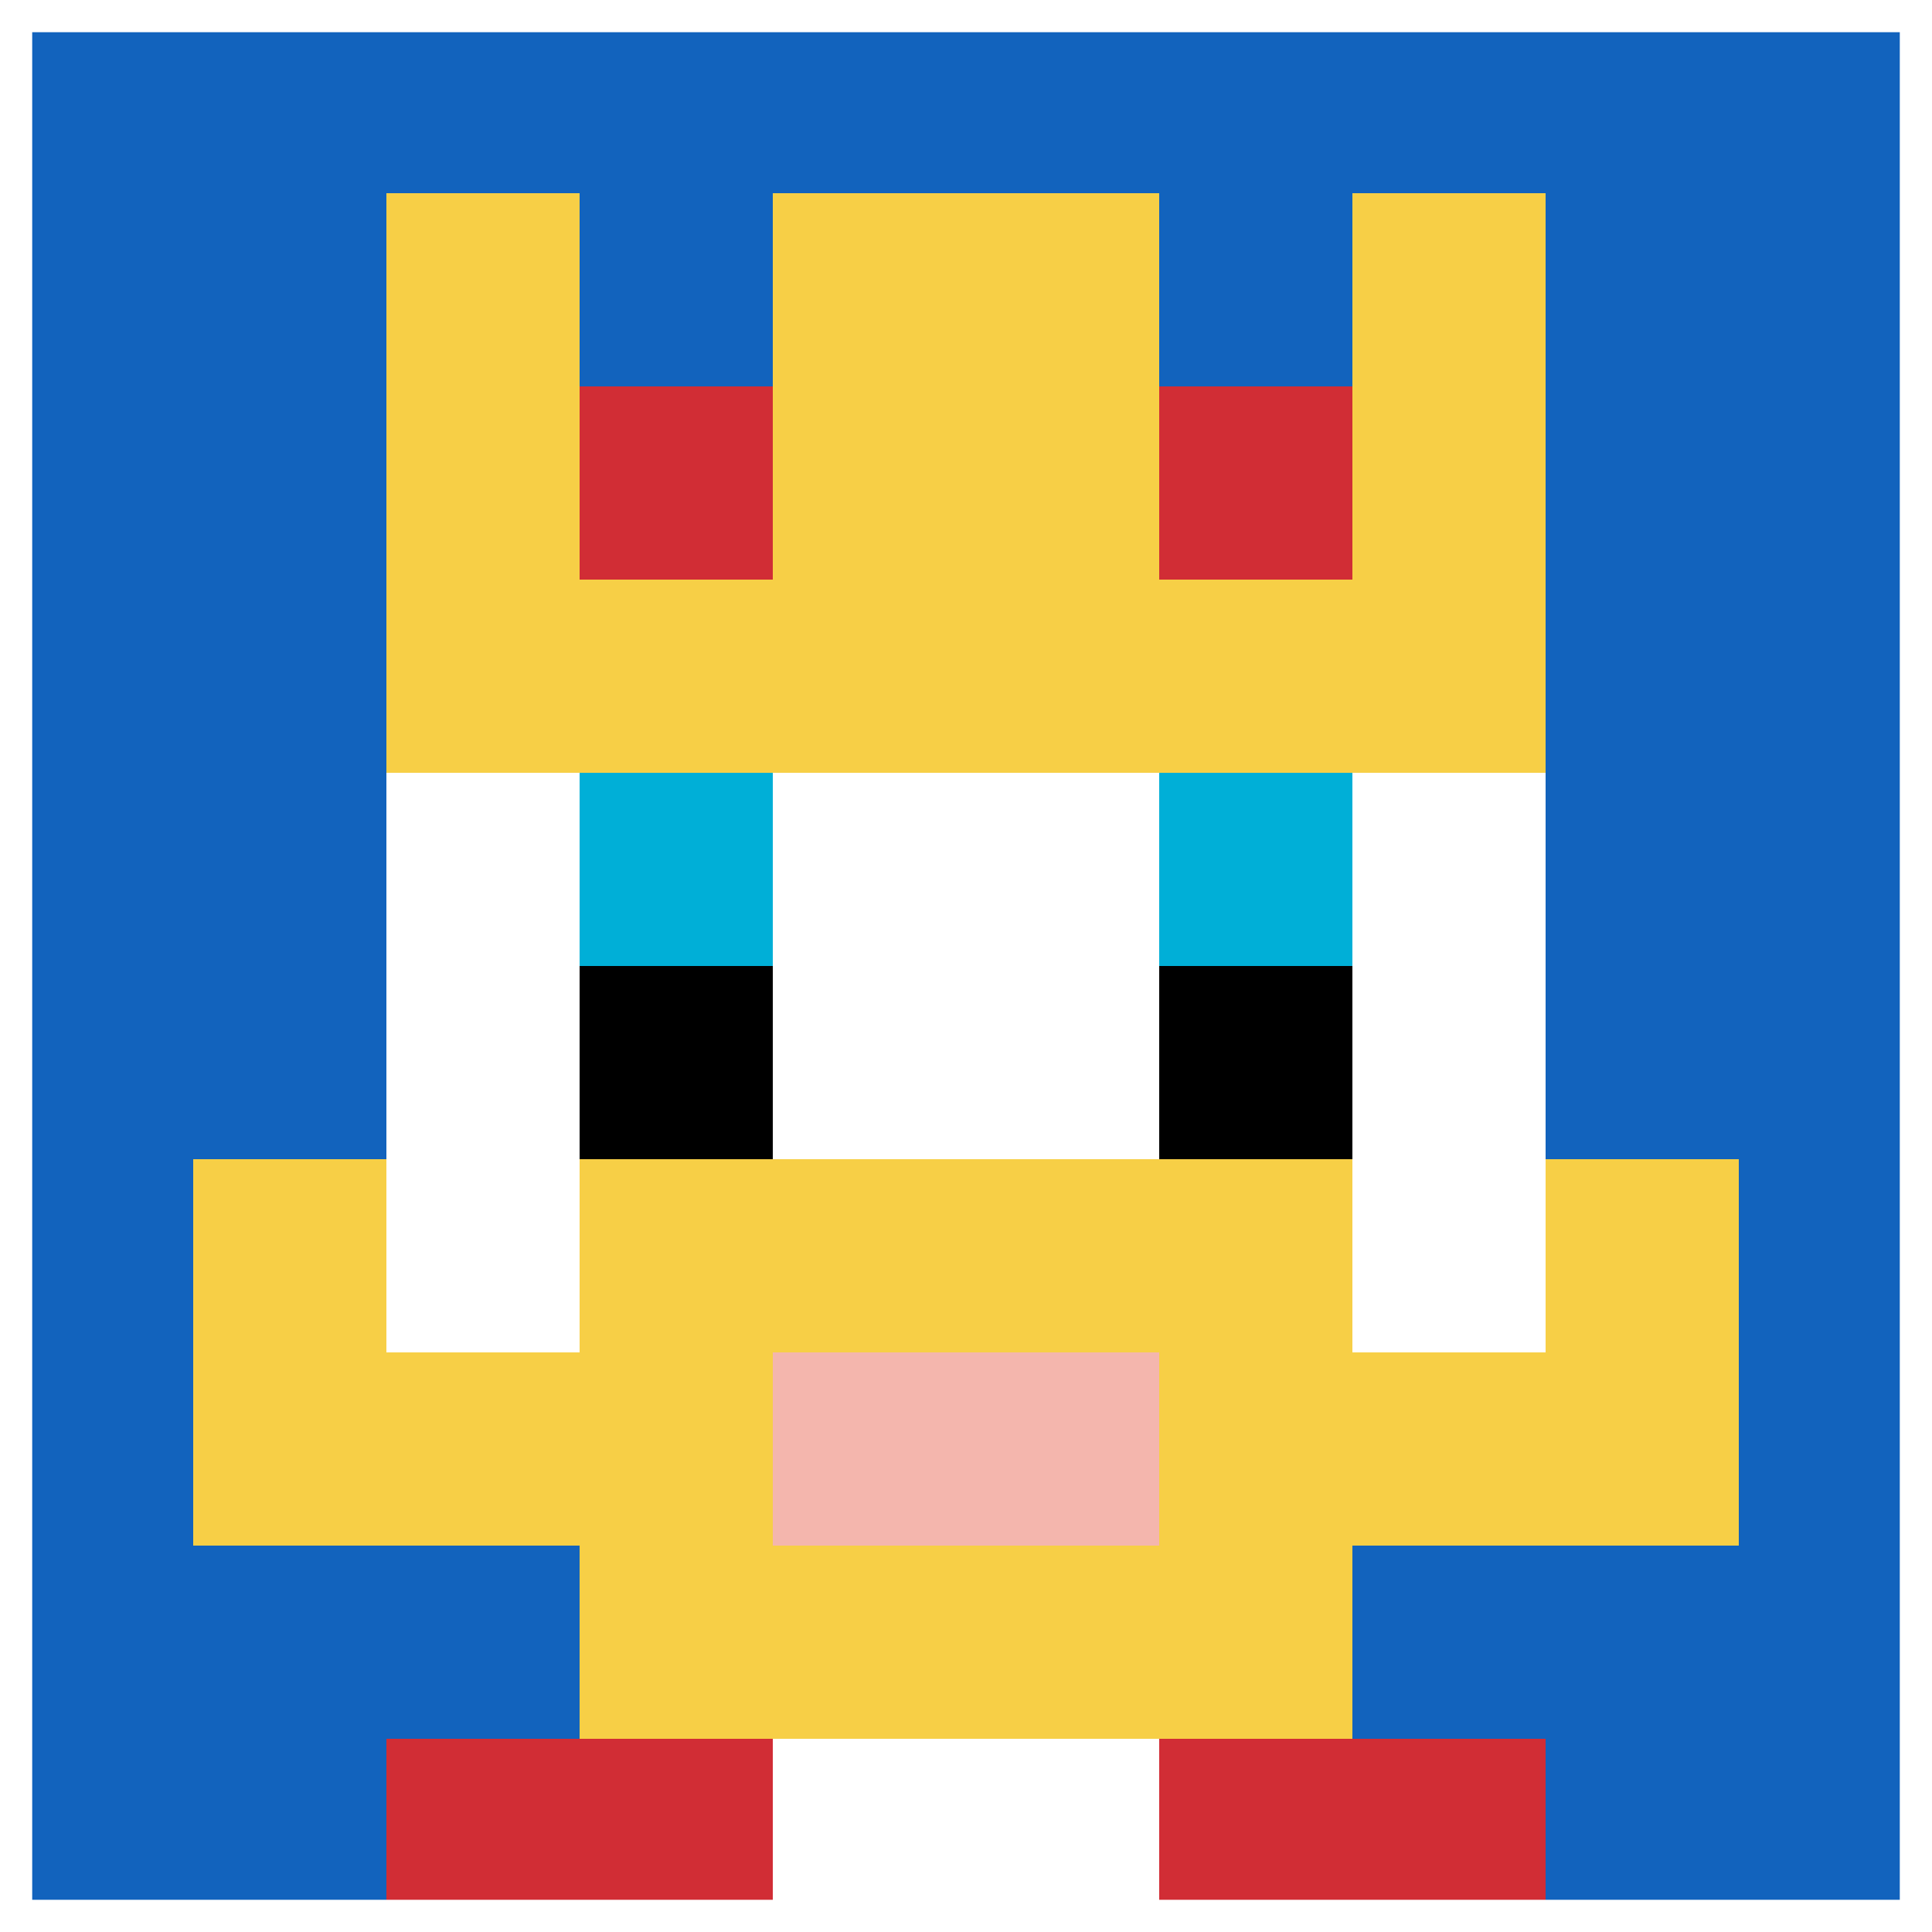 <svg xmlns="http://www.w3.org/2000/svg" version="1.1" width="661" height="661"><title>'goose-pfp-240724' by Dmitri Cherniak</title><desc>seed=240724
backgroundColor=#ffffff
padding=20
innerPadding=0
timeout=500
dimension=1
border=true
Save=function(){return n.handleSave()}
frame=656

Rendered at Sun Sep 15 2024 17:05:13 GMT+0200 (hora de verano de Europa central)
Generated in &lt;1ms
</desc><defs></defs><rect width="100%" height="100%" fill="#ffffff"></rect><g><g id="0-0"><rect x="0" y="0" height="661" width="661" fill="#1263BD"></rect><g><rect id="0-0-3-2-4-7" x="198.3" y="132.2" width="264.4" height="462.7" fill="#ffffff"></rect><rect id="0-0-2-3-6-5" x="132.2" y="198.3" width="396.6" height="330.5" fill="#ffffff"></rect><rect id="0-0-4-8-2-2" x="264.4" y="528.8" width="132.2" height="132.2" fill="#ffffff"></rect><rect id="0-0-1-7-8-1" x="66.1" y="462.7" width="528.8" height="66.1" fill="#F7CF46"></rect><rect id="0-0-3-6-4-3" x="198.3" y="396.6" width="264.4" height="198.3" fill="#F7CF46"></rect><rect id="0-0-4-7-2-1" x="264.4" y="462.7" width="132.2" height="66.1" fill="#F4B6AD"></rect><rect id="0-0-1-6-1-2" x="66.1" y="396.6" width="66.1" height="132.2" fill="#F7CF46"></rect><rect id="0-0-8-6-1-2" x="528.8" y="396.6" width="66.1" height="132.2" fill="#F7CF46"></rect><rect id="0-0-3-4-1-1" x="198.3" y="264.4" width="66.1" height="66.1" fill="#00AFD7"></rect><rect id="0-0-6-4-1-1" x="396.6" y="264.4" width="66.1" height="66.1" fill="#00AFD7"></rect><rect id="0-0-3-5-1-1" x="198.3" y="330.5" width="66.1" height="66.1" fill="#000000"></rect><rect id="0-0-6-5-1-1" x="396.6" y="330.5" width="66.1" height="66.1" fill="#000000"></rect><rect id="0-0-2-1-1-2" x="132.2" y="66.1" width="66.1" height="132.2" fill="#F7CF46"></rect><rect id="0-0-4-1-2-2" x="264.4" y="66.1" width="132.2" height="132.2" fill="#F7CF46"></rect><rect id="0-0-7-1-1-2" x="462.7" y="66.1" width="66.1" height="132.2" fill="#F7CF46"></rect><rect id="0-0-2-2-6-2" x="132.2" y="132.2" width="396.6" height="132.2" fill="#F7CF46"></rect><rect id="0-0-3-2-1-1" x="198.3" y="132.2" width="66.1" height="66.1" fill="#D12D35"></rect><rect id="0-0-6-2-1-1" x="396.6" y="132.2" width="66.1" height="66.1" fill="#D12D35"></rect><rect id="0-0-2-9-2-1" x="132.2" y="594.9" width="132.2" height="66.1" fill="#D12D35"></rect><rect id="0-0-6-9-2-1" x="396.6" y="594.9" width="132.2" height="66.1" fill="#D12D35"></rect></g><rect x="0" y="0" stroke="white" stroke-width="22.033" height="661" width="661" fill="none"></rect></g></g></svg>